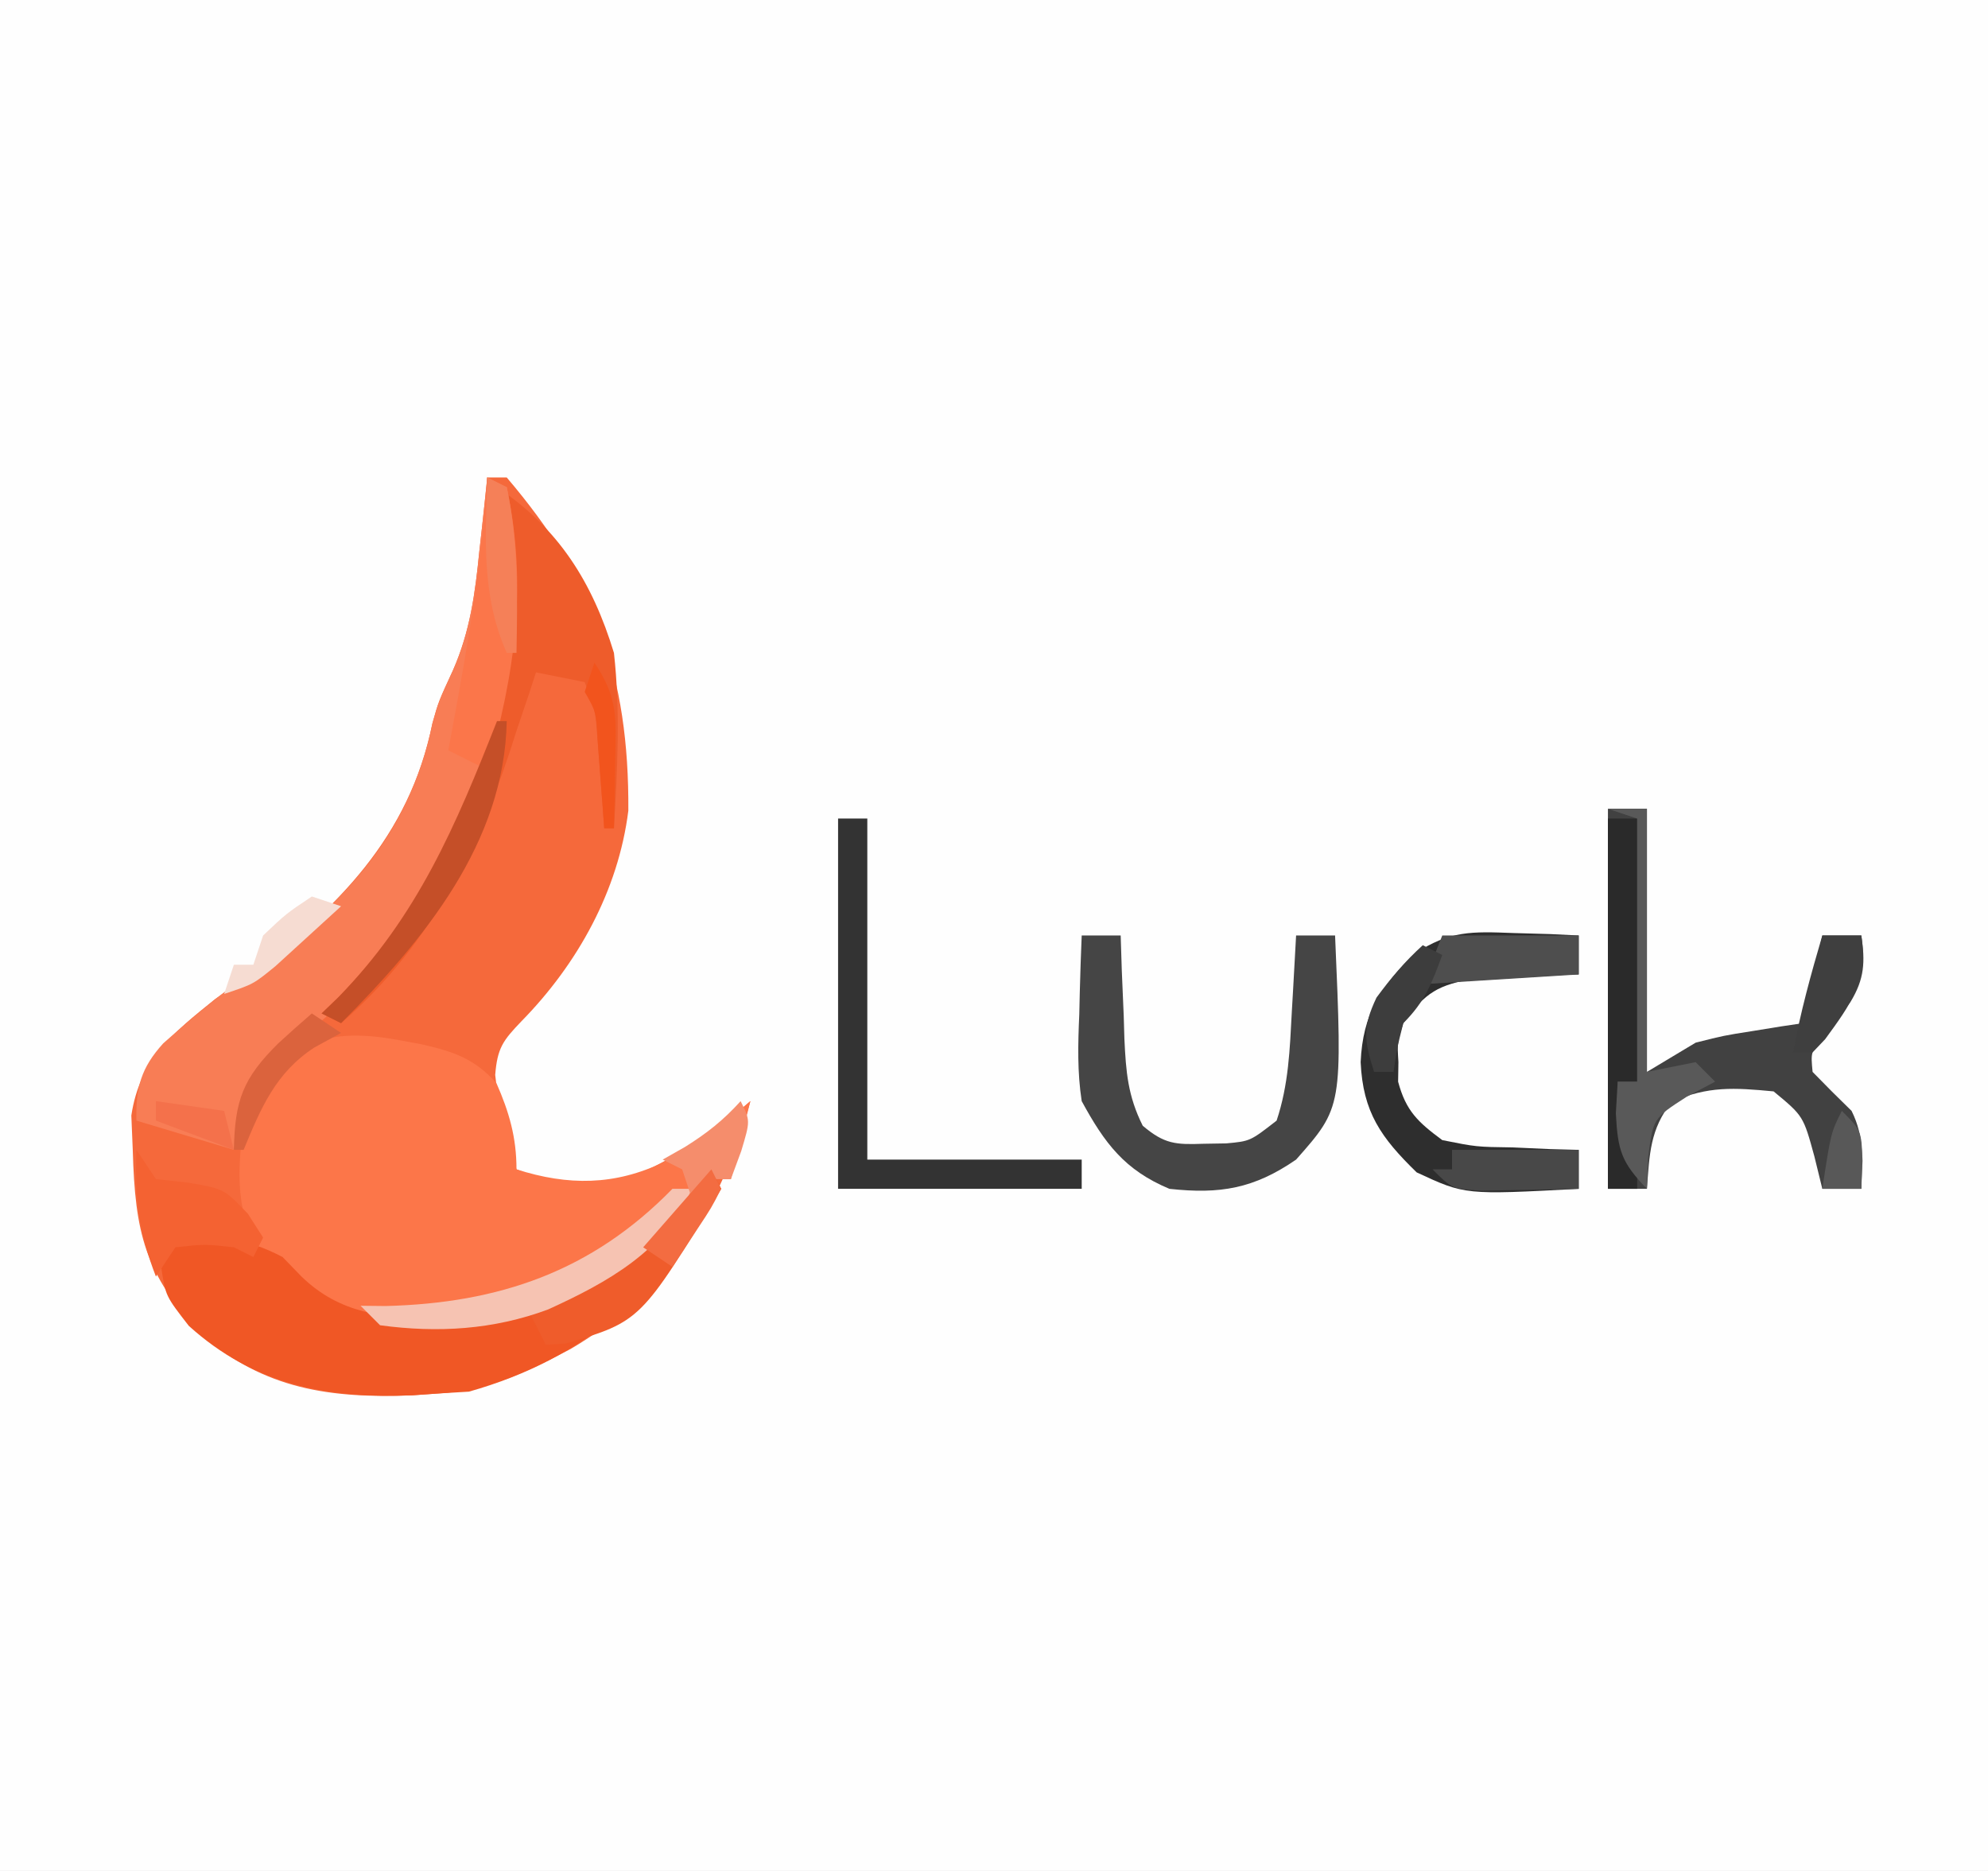 <?xml version="1.0" encoding="UTF-8"?> <svg xmlns="http://www.w3.org/2000/svg" version="1.1" width="204" height="192"><rect width="100%" height="100%" fill="#808080" stroke="none"/><path d="M0 0 C67.32 0 134.64 0 204 0 C204 63.36 204 126.72 204 192 C136.68 192 69.36 192 0 192 C0 128.64 0 65.28 0 0 Z " fill="#FEFEFE" transform="translate(0,0)"></path><path d="M0 0 C0.66 0 1.32 0 2 0 C11.045 10.619 14.565 20.259 14.477 34.191 C13.451 42.391 9.274 49.93 3.5 55.812 C1.611 57.781 1.035 58.554 0.816 61.309 C1.162 64.735 1.911 67.733 3 71 C7.044 72.711 11.959 72.749 16.055 71.246 C20.117 69.291 23.594 66.98 27 64 C24.04 74.985 18.452 83.628 8.543 89.441 C4.079 91.79 0.091 93.695 -5 94 C-5.884 94.062 -6.769 94.124 -7.68 94.188 C-16.023 94.527 -22.951 93.587 -29.363 87.906 C-35.161 81.728 -36.138 77.473 -36.375 69.062 C-36.424 67.878 -36.473 66.693 -36.523 65.473 C-35.655 59.711 -32.278 57.029 -27.949 53.543 C-26.865 52.754 -25.778 51.969 -24.688 51.188 C-15.393 44.272 -8.006 36.905 -5.625 25.223 C-5 23 -5 23 -3.512 19.773 C-1.753 15.773 -1.243 11.883 -0.812 7.562 C-0.731 6.831 -0.649 6.099 -0.564 5.346 C-0.367 3.565 -0.182 1.783 0 0 Z " fill="#F5693B" transform="translate(50,49)"></path><path d="M0 0 C0.723 0.133 1.446 0.265 2.191 0.402 C5.514 1.161 7.628 1.838 9.938 4.395 C11.253 7.388 12 9.977 12 13.25 C17.306 14.948 22.1 14.918 27.125 12.5 C30.369 10.733 33.214 8.687 36 6.25 C35.34 8.89 34.68 11.53 34 14.25 C33.34 14.25 32.68 14.25 32 14.25 C31.003 15.426 30.053 16.643 29.125 17.875 C24.123 23.816 17.267 26.828 10 29.25 C2.735 29.81 -3.473 29.635 -10 26.25 C-11.5 24.062 -11.5 24.062 -12 22.25 C-12.66 22.25 -13.32 22.25 -14 22.25 C-16.978 17.784 -16.614 13.488 -16 8.25 C-12.169 0.588 -8.328 -1.558 0 0 Z " fill="#FC7649" transform="translate(41,106.75)"></path><path d="M0 0 C0.66 0.33 1.32 0.66 2 1 C2.509 3.39 2.809 5.576 3 8 C3.099 9.069 3.099 9.069 3.199 10.16 C3.913 24.9 -2.45 39.841 -11.938 50.875 C-14.585 53.703 -17.378 56.175 -20.375 58.625 C-24.157 61.791 -25.211 64.169 -26 69 C-29.3 68.01 -32.6 67.02 -36 66 C-36.085 62.619 -35.53 60.585 -33.246 58.066 C-29.44 54.671 -25.445 51.57 -21.375 48.5 C-13.289 42.295 -7.686 35.333 -5.625 25.223 C-5 23 -5 23 -3.512 19.773 C-1.753 15.773 -1.243 11.883 -0.812 7.562 C-0.731 6.831 -0.649 6.099 -0.564 5.346 C-0.367 3.565 -0.182 1.783 0 0 Z " fill="#F87D55" transform="translate(50,49)"></path><path d="M0 0 C0.495 0.99 0.495 0.99 1 2 C-5.339 12.449 -12.854 19.415 -24.875 22.812 C-26.422 22.905 -26.422 22.905 -28 23 C-28.884 23.062 -29.769 23.124 -30.68 23.188 C-39.469 23.545 -46.948 22.1 -53.625 16.062 C-56 13 -56 13 -56.438 10.188 C-56 8 -56 8 -55 7 C-50.798 6.714 -47.74 7.031 -44 9 C-43.361 9.66 -42.721 10.32 -42.062 11 C-38.099 14.844 -33.699 15.18 -28.375 15.438 C-18.551 15.242 -10.627 11.273 -3.523 4.648 C-1.8 2.87 -1.8 2.87 0 0 Z " fill="#F05725" transform="translate(73,120)"></path><path d="M0 0 C1.32 0 2.64 0 4 0 C4 8.91 4 17.82 4 27 C5.65 26.01 7.3 25.02 9 24 C11.895 23.27 11.895 23.27 14.812 22.812 C15.788 22.654 16.764 22.495 17.77 22.332 C18.506 22.222 19.242 22.113 20 22 C20.66 19.03 21.32 16.06 22 13 C23.32 13 24.64 13 26 13 C26.41 15.708 26.329 17.461 24.887 19.82 C23.977 21.046 23.046 22.256 22.094 23.449 C20.808 24.956 20.808 24.956 21 27 C22.312 28.354 23.646 29.687 25 31 C26.354 33.709 26.065 36.009 26 39 C24.68 39 23.36 39 22 39 C21.732 37.907 21.464 36.814 21.188 35.688 C20.051 31.522 20.051 31.522 17 29 C12.949 28.614 10.277 28.443 6.562 30.062 C4.308 32.858 4.265 35.489 4 39 C2.68 39 1.36 39 0 39 C0 26.13 0 13.26 0 0 Z " fill="#414141" transform="translate(165,83)"></path><path d="M0 0 C1.32 0 2.64 0 4 0 C4.056 1.771 4.056 1.771 4.113 3.578 C4.179 5.135 4.245 6.693 4.312 8.25 C4.335 9.027 4.358 9.805 4.381 10.605 C4.54 13.996 4.73 16.46 6.262 19.523 C8.474 21.402 9.626 21.48 12.5 21.375 C13.66 21.356 13.66 21.356 14.844 21.336 C17.291 21.109 17.291 21.109 20 19 C21.238 15.287 21.356 11.687 21.562 7.812 C21.606 7.063 21.649 6.313 21.693 5.541 C21.799 3.694 21.9 1.847 22 0 C23.32 0 24.64 0 26 0 C26.761 17.612 26.761 17.612 22 23 C17.674 25.98 14.199 26.567 9 26 C4.405 24.077 2.355 21.327 0 17 C-0.46 14.018 -0.383 11.133 -0.25 8.125 C-0.232 7.341 -0.214 6.558 -0.195 5.75 C-0.149 3.833 -0.077 1.916 0 0 Z " fill="#454545" transform="translate(111,96)"></path><path d="M0 0 C6.325 4.217 9.789 9.744 12 17 C12.668 22.991 12.36 28.997 12 35 C11.67 35 11.34 35 11 35 C10.939 34.169 10.879 33.337 10.816 32.48 C10.733 31.394 10.649 30.307 10.562 29.188 C10.481 28.109 10.4 27.03 10.316 25.918 C10.098 22.94 10.098 22.94 9 20 C7.35 19.67 5.7 19.34 4 19 C3.752 19.763 3.505 20.526 3.25 21.312 C2.837 22.529 2.425 23.746 2 25 C1.743 25.801 1.487 26.601 1.223 27.426 C-2.37 38.08 -7.409 47.584 -16 55 C-16.66 54.67 -17.32 54.34 -18 54 C-17.432 53.452 -16.863 52.904 -16.277 52.34 C-5.786 41.568 0.998 26.896 1.25 11.688 C1.122 7.732 0.678 3.897 0 0 Z " fill="#EE5C2B" transform="translate(51,50)"></path><path d="M0 0 C1.881 0.054 1.881 0.054 3.801 0.109 C5.23 0.179 5.23 0.179 6.688 0.25 C6.688 1.57 6.688 2.89 6.688 4.25 C5.723 4.276 4.759 4.302 3.766 4.328 C2.502 4.385 1.239 4.442 -0.062 4.5 C-1.942 4.57 -1.942 4.57 -3.859 4.641 C-7.77 5.331 -9.023 6.054 -11.312 9.25 C-11.935 11.227 -11.935 11.227 -11.812 13.25 C-11.823 13.91 -11.833 14.57 -11.844 15.25 C-11.043 18.263 -9.807 19.4 -7.312 21.25 C-3.82 21.948 -3.82 21.948 -0.062 22 C1.201 22.057 2.464 22.113 3.766 22.172 C5.212 22.211 5.212 22.211 6.688 22.25 C6.688 23.57 6.688 24.89 6.688 26.25 C-4.974 26.873 -4.974 26.873 -9.938 24.562 C-13.593 21.003 -15.456 18.392 -15.688 13.25 C-15.473 8.29 -13.665 5.583 -10.156 2.125 C-6.53 -0.266 -4.3 -0.161 0 0 Z " fill="#2E2E2E" transform="translate(155.312,95.75)"></path><path d="M0 0 C0.99 0 1.98 0 3 0 C3 11.55 3 23.1 3 35 C10.26 35 17.52 35 25 35 C25 35.99 25 36.98 25 38 C16.75 38 8.5 38 0 38 C0 25.46 0 12.92 0 0 Z " fill="#333333" transform="translate(86,84)"></path><path d="M0 0 C0.99 0 1.98 0 3 0 C3 8.91 3 17.82 3 27 C2.34 27 1.68 27 1 27 C1.33 28.98 1.66 30.96 2 33 C2.33 33 2.66 33 3 33 C3 34.65 3 36.3 3 38 C2.01 38 1.02 38 0 38 C0 25.46 0 12.92 0 0 Z " fill="#2A2A2A" transform="translate(165,84)"></path><path d="M0 0 C0.66 0.33 1.32 0.66 2 1 C4.15 11.106 2.841 20.156 0 30 C-1.32 29.34 -2.64 28.68 -4 28 C-3.795 26.9 -3.59 25.801 -3.379 24.668 C-1.874 16.46 -0.523 8.342 0 0 Z " fill="#FB764A" transform="translate(50,49)"></path><path d="M0 0 C0.33 0.66 0.66 1.32 1 2 C-7.24 15.582 -7.24 15.582 -14.938 17.875 C-15.618 17.916 -16.299 17.957 -17 18 C-17.66 16.68 -18.32 15.36 -19 14 C-18.215 13.66 -17.43 13.319 -16.621 12.969 C-9.482 9.675 -4.613 6.4 0 0 Z " fill="#EF5C2B" transform="translate(73,120)"></path><path d="M0 0 C1.32 0 2.64 0 4 0 C4 8.91 4 17.82 4 27 C5.65 26.67 7.3 26.34 9 26 C9.66 26.66 10.32 27.32 11 28 C10.031 28.516 9.061 29.031 8.062 29.562 C4.646 31.764 4.646 31.764 4.125 35.75 C4.063 37.359 4.063 37.359 4 39 C1.397 36.288 1.005 35.109 0.812 31.25 C0.874 30.177 0.936 29.105 1 28 C1.66 28 2.32 28 3 28 C3 19.09 3 10.18 3 1 C2.01 0.67 1.02 0.34 0 0 Z " fill="#595959" transform="translate(165,83)"></path><path d="M0 0 C0.66 0 1.32 0 2 0 C-0.728 6.329 -6.662 9.606 -12.75 12.375 C-18.353 14.463 -24.086 14.805 -30 14 C-30.66 13.34 -31.32 12.68 -32 12 C-30.728 12.014 -30.728 12.014 -29.43 12.027 C-17.829 11.734 -8.289 8.496 0 0 Z " fill="#F6C3B2" transform="translate(69,122)"></path><path d="M0 0 C0.99 1.485 0.99 1.485 2 3 C3.671 3.186 3.671 3.186 5.375 3.375 C9 4 9 4 11.438 6.562 C11.953 7.367 12.469 8.171 13 9 C12.67 9.66 12.34 10.32 12 11 C11.34 10.67 10.68 10.34 10 10 C7 9.667 7 9.667 4 10 C3.01 11.485 3.01 11.485 2 13 C0.243 8.496 -0.193 4.824 0 0 Z " fill="#F46232" transform="translate(14,118)"></path><path d="M0 0 C4.62 0 9.24 0 14 0 C14 1.32 14 2.64 14 4 C6.08 4.495 6.08 4.495 -2 5 C-1.34 3.35 -0.68 1.7 0 0 Z " fill="#4E4E4E" transform="translate(148,96)"></path><path d="M0 0 C0.33 0 0.66 0 1 0 C0.754 12.533 -7.522 22.484 -16 31 C-16.66 30.67 -17.32 30.34 -18 30 C-17.432 29.452 -16.863 28.904 -16.277 28.34 C-8.141 19.986 -4.236 10.745 0 0 Z " fill="#C54F28" transform="translate(51,74)"></path><path d="M0 0 C4.29 0 8.58 0 13 0 C13 1.32 13 2.64 13 4 C10.875 4.054 8.75 4.093 6.625 4.125 C4.85 4.16 4.85 4.16 3.039 4.195 C0 4 0 4 -2 2 C-1.34 2 -0.68 2 0 2 C0 1.34 0 0.68 0 0 Z " fill="#484848" transform="translate(149,118)"></path><path d="M0 0 C1.32 0 2.64 0 4 0 C4.707 4.668 2.923 7.033 0.289 10.645 C-0.136 11.092 -0.562 11.539 -1 12 C-1.66 12 -2.32 12 -3 12 C-2.257 7.916 -1.171 3.981 0 0 Z " fill="#3F3F3F" transform="translate(187,96)"></path><path d="M0 0 C0.66 0.33 1.32 0.66 2 1 C0.926 3.915 0.222 5.778 -2 8 C-2.648 10.571 -2.648 10.571 -3 13 C-3.66 13 -4.32 13 -5 13 C-6.006 9.8 -6.219 8.459 -4.75 5.375 C-3.275 3.373 -1.839 1.664 0 0 Z " fill="#3D3D3D" transform="translate(146,97)"></path><path d="M0 0 C0.99 0.495 0.99 0.495 2 1 C3.201 6.645 3.104 12.249 3 18 C2.67 18 2.34 18 2 18 C-0.613 12.121 -0.183 6.293 0 0 Z " fill="#F58058" transform="translate(50,49)"></path><path d="M0 0 C1 2 1 2 0.062 5.125 C-0.288 6.074 -0.639 7.022 -1 8 C-1.66 8 -2.32 8 -3 8 C-3.66 8.66 -4.32 9.32 -5 10 C-5.33 9.01 -5.66 8.02 -6 7 C-6.66 6.67 -7.32 6.34 -8 6 C-7.237 5.567 -6.474 5.134 -5.688 4.688 C-3.419 3.263 -1.78 1.967 0 0 Z " fill="#F58D6C" transform="translate(76,113)"></path><path d="M0 0 C0.99 0.66 1.98 1.32 3 2 C2.092 2.495 1.185 2.99 0.25 3.5 C-3.723 6.099 -5.234 9.719 -7 14 C-7.33 14 -7.66 14 -8 14 C-7.896 8.925 -7.093 6.674 -3.438 3.062 C-2.306 2.026 -1.164 1 0 0 Z " fill="#DB633D" transform="translate(32,104)"></path><path d="M0 0 C0.99 0.33 1.98 0.66 3 1 C1.568 2.318 0.129 3.629 -1.312 4.938 C-2.113 5.668 -2.914 6.399 -3.738 7.152 C-6 9 -6 9 -9 10 C-8.67 9.01 -8.34 8.02 -8 7 C-7.34 7 -6.68 7 -6 7 C-5.67 6.01 -5.34 5.02 -5 4 C-2.625 1.75 -2.625 1.75 0 0 Z " fill="#F6DCD2" transform="translate(32,92)"></path><path d="M0 0 C2 2 2 2 2.125 5.125 C2.084 6.074 2.042 7.022 2 8 C0.68 8 -0.64 8 -2 8 C-1.125 2.25 -1.125 2.25 0 0 Z " fill="#585858" transform="translate(189,114)"></path><path d="M0 0 C0.33 0.66 0.66 1.32 1 2 C0.004 3.945 0.004 3.945 -1.438 6.125 C-1.911 6.849 -2.384 7.574 -2.871 8.32 C-3.244 8.875 -3.616 9.429 -4 10 C-4.99 9.34 -5.98 8.68 -7 8 C-4.69 5.36 -2.38 2.72 0 0 Z " fill="#F36C41" transform="translate(73,120)"></path><path d="M0 0 C2.491 3.737 2.207 5.745 2.125 10.188 C2.107 11.46 2.089 12.732 2.07 14.043 C2.036 15.507 2.036 15.507 2 17 C1.67 17 1.34 17 1 17 C0.939 16.157 0.879 15.314 0.816 14.445 C0.733 13.35 0.649 12.254 0.562 11.125 C0.481 10.034 0.4 8.944 0.316 7.82 C0.17 5.053 0.17 5.053 -1 3 C-0.67 2.01 -0.34 1.02 0 0 Z " fill="#F2541D" transform="translate(61,68)"></path><path d="M0 0 C2.31 0.33 4.62 0.66 7 1 C7.33 2.32 7.66 3.64 8 5 C5.36 4.01 2.72 3.02 0 2 C0 1.34 0 0.68 0 0 Z " fill="#F4714B" transform="translate(16,113)"></path></svg> 